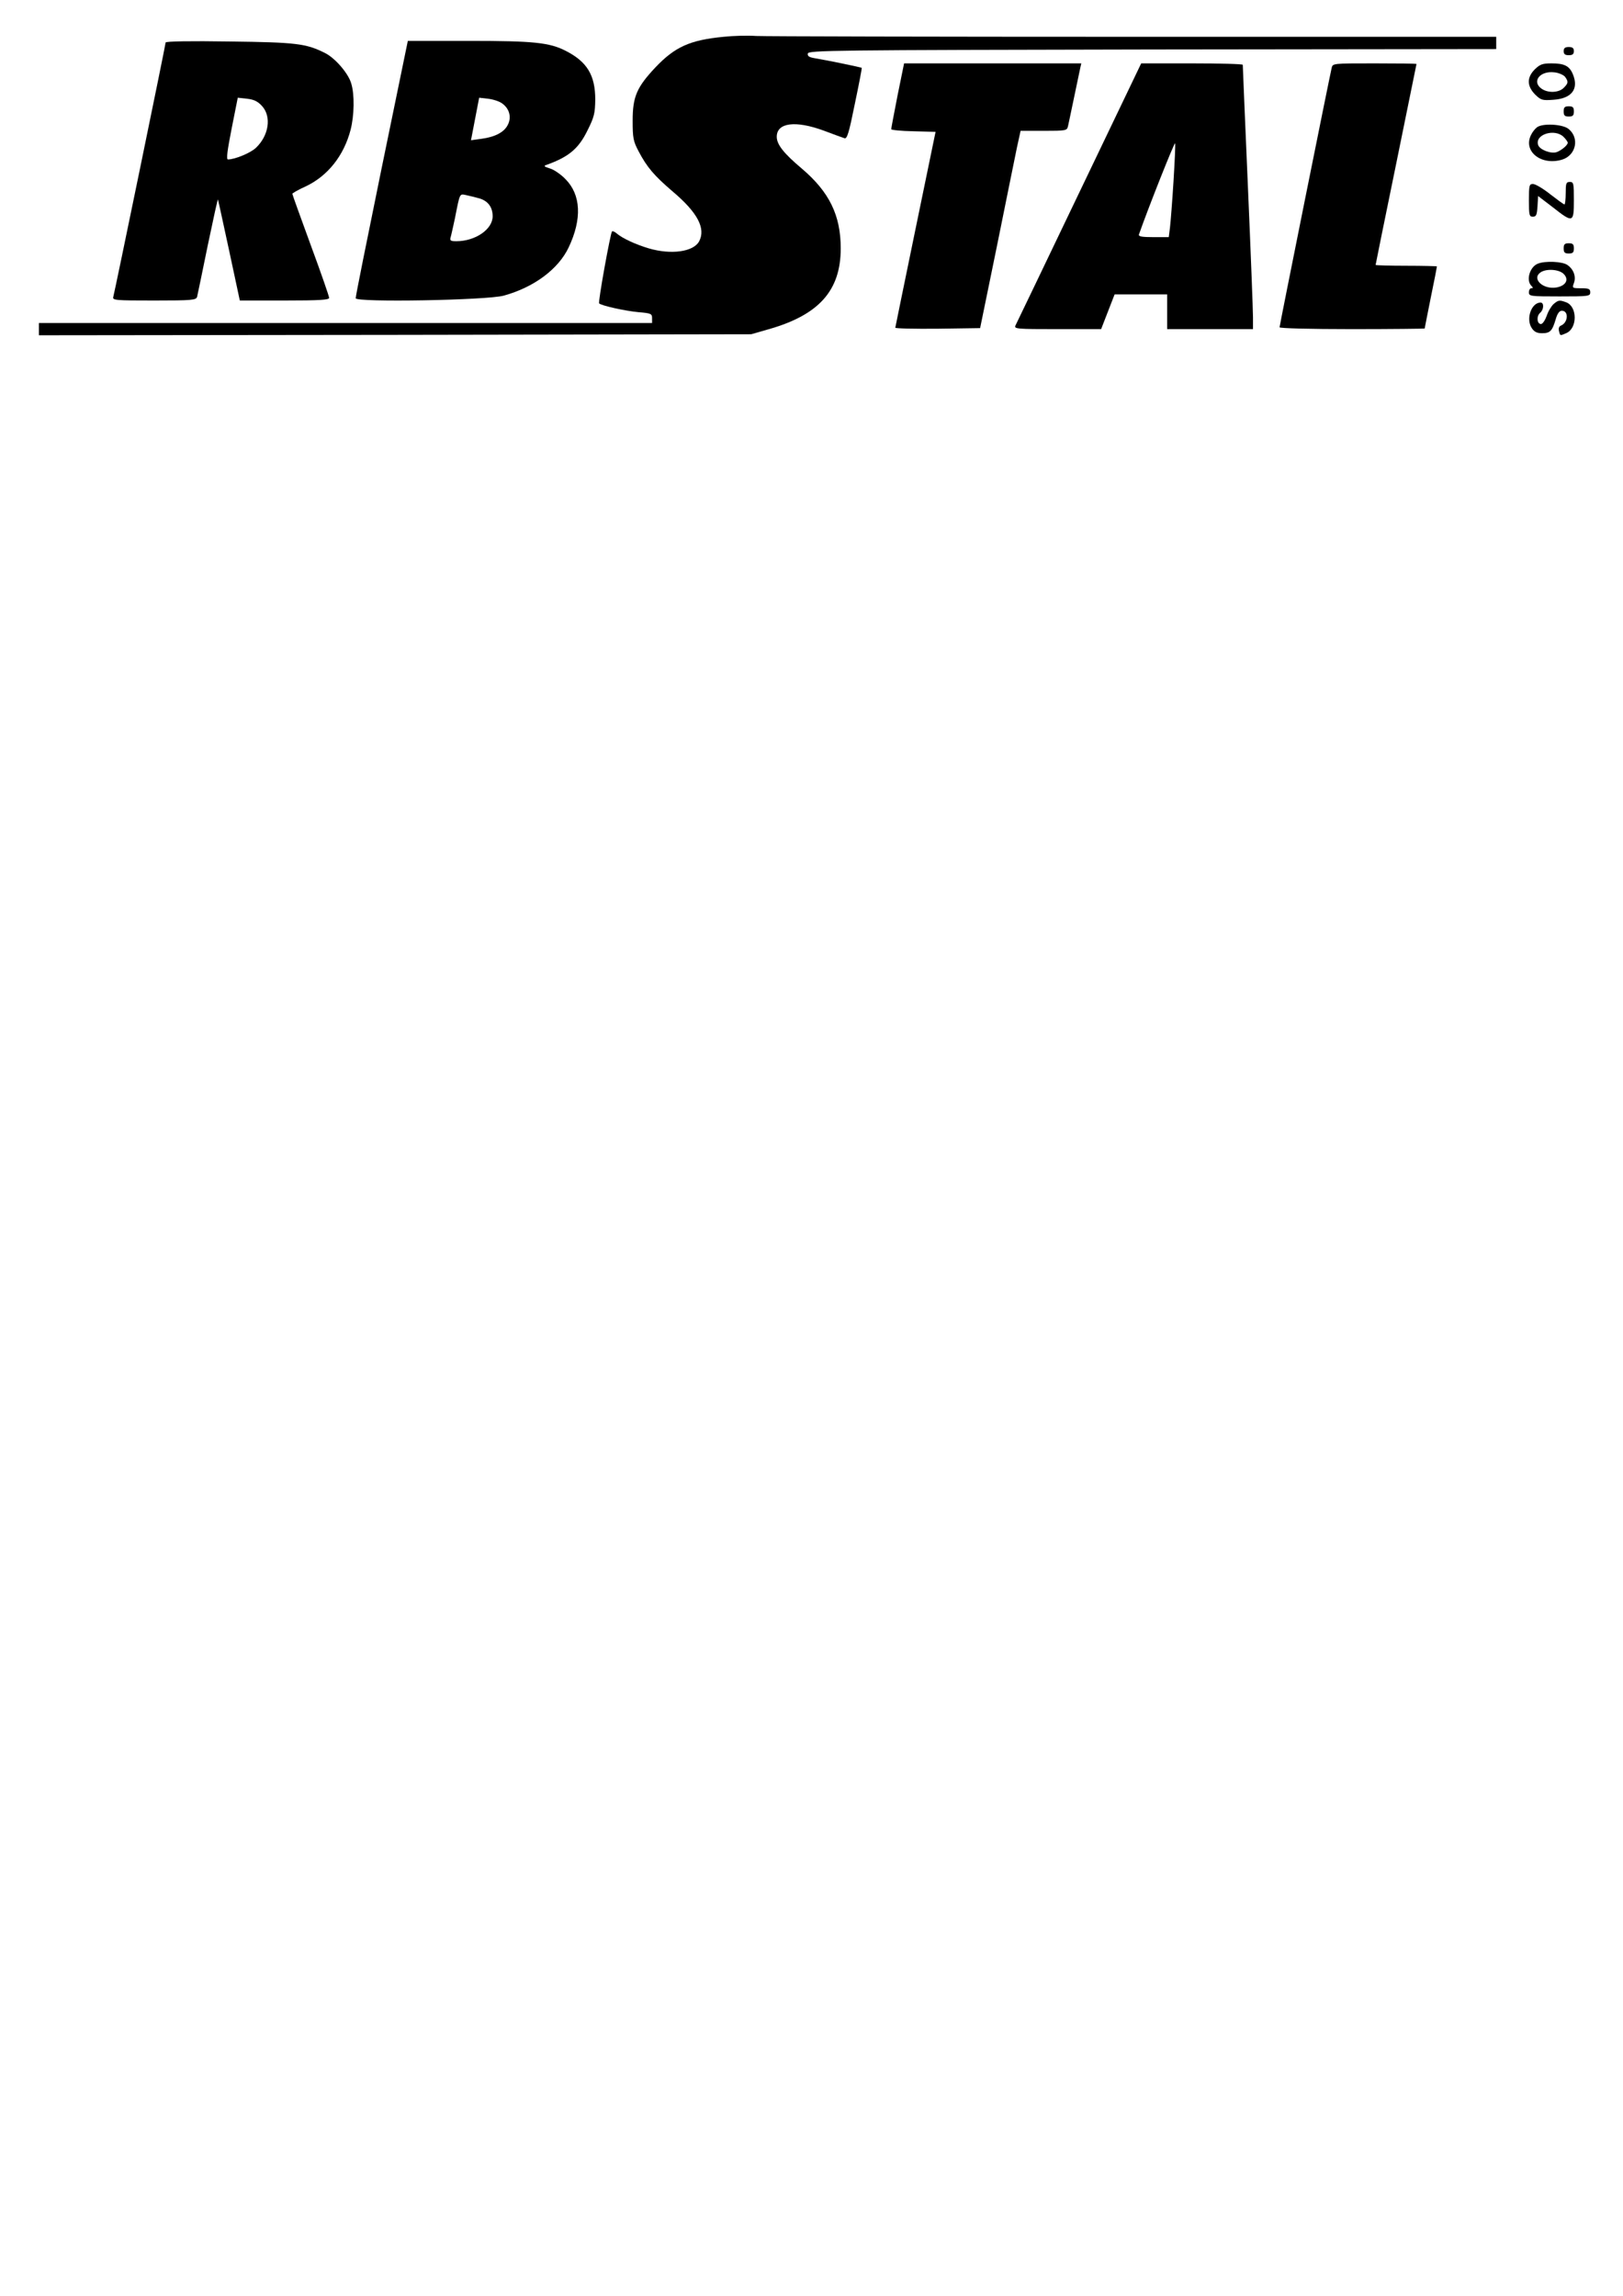 <?xml version="1.0" encoding="UTF-8" standalone="yes"?>
<svg version="1.0" xmlns="http://www.w3.org/2000/svg" width="8.268in" height="11.693in" viewBox="0 0 794 1123" preserveAspectRatio="xMidYMid meet">
  <g transform="translate(0,1123) scale(0.1,-0.1)" fill="#000000" stroke="none">
    <path d="M3540 11050 c-165 -16 -238 -49 -334 -150 -91 -97 -111 -143 -111
-260 0 -85 3 -101 29 -150 41 -78 76 -119 166 -196 122 -103 164 -181 130
-245 -28 -51 -137 -66 -246 -34 -64 19 -129 49 -157 73 -9 8 -20 13 -23 10 -8
-9 -69 -346 -63 -352 10 -11 127 -37 192 -43 62 -5 67 -8 67 -29 l0 -24 -1500
0 -1500 0 0 -30 0 -30 1743 2 1742 3 80 23 c251 70 358 190 358 397 0 162 -56
276 -190 390 -89 75 -123 118 -123 156 0 69 91 81 230 30 47 -18 92 -34 101
-37 13 -5 22 24 51 168 20 95 35 174 34 176 -4 3 -173 38 -229 47 -29 5 -37
10 -35 23 3 16 114 17 1686 20 l1682 2 0 30 0 30 -1773 0 c-976 0 -1807 2
-1848 4 -41 3 -112 1 -159 -4z"/>
    <path d="M810 11022 c0 -11 -249 -1220 -256 -1244 -5 -17 9 -18 200 -18 186 0
205 2 210 18 2 9 26 122 52 251 27 129 49 230 50 225 2 -5 26 -118 55 -251
l52 -243 218 0 c174 0 219 3 219 13 0 7 -40 123 -90 258 -49 134 -90 247 -90
251 0 3 29 20 65 36 108 51 187 150 220 277 18 70 20 173 3 227 -14 49 -78
123 -127 148 -93 47 -140 53 -468 57 -190 3 -313 1 -313 -5z m472 -311 c47
-52 33 -144 -30 -204 -26 -25 -103 -57 -137 -57 -9 0 -3 44 18 151 l30 151 46
-5 c34 -4 52 -13 73 -36z"/>
    <path d="M1867 10408 c-70 -343 -128 -629 -127 -637 0 -21 643 -10 725 13 148
41 267 130 317 236 66 139 60 258 -16 334 -22 23 -57 47 -76 52 -30 10 -32 12
-15 18 108 39 156 79 200 170 32 64 36 82 37 149 0 119 -40 185 -144 238 -80
41 -156 49 -473 49 l-300 0 -128 -622z m591 315 c35 -26 45 -68 26 -104 -18
-36 -62 -59 -129 -68 l-51 -7 20 104 20 104 44 -5 c25 -3 56 -13 70 -24z
m-111 -464 c41 -13 63 -43 63 -87 0 -64 -85 -122 -178 -122 -27 0 -32 3 -28
18 3 9 12 51 21 92 26 131 22 122 58 115 18 -4 47 -11 64 -16z"/>
    <path d="M7650 10980 c0 -15 7 -20 25 -20 18 0 25 5 25 20 0 15 -7 20 -25 20
-18 0 -25 -5 -25 -20z"/>
    <path d="M4391 10763 c-17 -87 -31 -161 -31 -165 0 -4 49 -9 108 -10 l109 -3
-98 -475 c-54 -261 -98 -478 -99 -483 0 -4 93 -6 208 -5 l207 3 82 400 c44
220 89 437 98 483 l18 82 113 0 c110 0 114 1 119 23 3 12 16 76 30 142 14 66
27 130 30 143 l5 22 -433 0 -434 0 -32 -157z"/>
    <path d="M5280 10288 c-167 -348 -307 -641 -312 -650 -8 -17 5 -18 205 -18
l214 0 33 85 33 85 128 0 129 0 0 -85 0 -85 210 0 210 0 0 58 c0 31 -11 320
-25 642 -14 322 -25 588 -25 593 0 4 -112 7 -248 7 l-249 0 -303 -632z m461
53 c-6 -97 -14 -197 -17 -223 l-6 -48 -75 0 c-56 0 -74 3 -71 13 44 126 174
454 177 446 2 -6 -2 -91 -8 -188z"/>
    <path d="M6515 10898 c-12 -51 -255 -1261 -255 -1269 0 -5 150 -9 355 -9 195
0 355 2 355 3 0 2 14 71 30 152 17 81 30 150 30 152 0 1 -67 3 -150 3 -82 0
-150 2 -150 4 0 3 45 224 100 492 55 269 100 490 100 491 0 2 -92 3 -205 3
-204 0 -205 0 -210 -22z"/>
    <path d="M7509 10891 c-40 -40 -39 -82 1 -123 29 -28 35 -30 90 -26 90 6 125
53 95 125 -17 41 -42 53 -105 53 -44 0 -56 -5 -81 -29z m148 -37 c17 -24 16
-31 -7 -54 -24 -24 -77 -26 -108 -4 -50 35 -8 89 63 80 21 -2 45 -13 52 -22z"/>
    <path d="M7650 10685 c0 -20 5 -25 25 -25 20 0 25 5 25 25 0 20 -5 25 -25 25
-20 0 -25 -5 -25 -25z"/>
    <path d="M7519 10607 c-9 -7 -21 -22 -27 -34 -44 -81 46 -155 150 -124 69 21
87 107 31 151 -30 23 -127 28 -154 7z m131 -47 c11 -11 20 -24 20 -28 0 -12
-30 -37 -54 -46 -28 -10 -84 12 -91 35 -17 52 82 82 125 39z"/>
    <path d="M7660 10285 c0 -30 -3 -55 -6 -55 -4 0 -35 23 -70 50 -35 28 -73 50
-84 50 -18 0 -20 -6 -20 -80 0 -73 2 -80 19 -80 17 0 20 8 23 51 l3 50 72 -55
c99 -78 103 -76 103 34 0 83 -1 90 -20 90 -18 0 -20 -7 -20 -55z"/>
    <path d="M7650 10015 c0 -20 5 -25 25 -25 20 0 25 5 25 25 0 20 -5 25 -25 25
-20 0 -25 -5 -25 -25z"/>
    <path d="M7523 9940 c-39 -16 -58 -81 -31 -108 9 -9 9 -12 0 -12 -7 0 -12 -9
-12 -20 0 -19 7 -20 150 -20 143 0 150 1 150 20 0 17 -7 20 -45 20 -43 0 -44
1 -35 25 12 31 -1 68 -32 89 -24 17 -108 21 -145 6z m127 -50 c27 -27 12 -57
-34 -66 -65 -12 -124 41 -80 73 28 20 91 16 114 -7z"/>
    <path d="M7601 9743 c-11 -10 -27 -36 -34 -58 -8 -22 -20 -40 -28 -40 -20 0
-23 39 -4 55 18 15 20 50 2 50 -45 0 -73 -80 -43 -125 12 -18 25 -25 50 -25
39 0 50 10 67 68 8 28 18 42 30 42 35 0 31 -59 -5 -73 -9 -4 -12 -14 -9 -26 6
-25 5 -24 37 -10 54 25 53 129 -1 150 -33 12 -38 12 -62 -8z"/>
  </g>
</svg>
